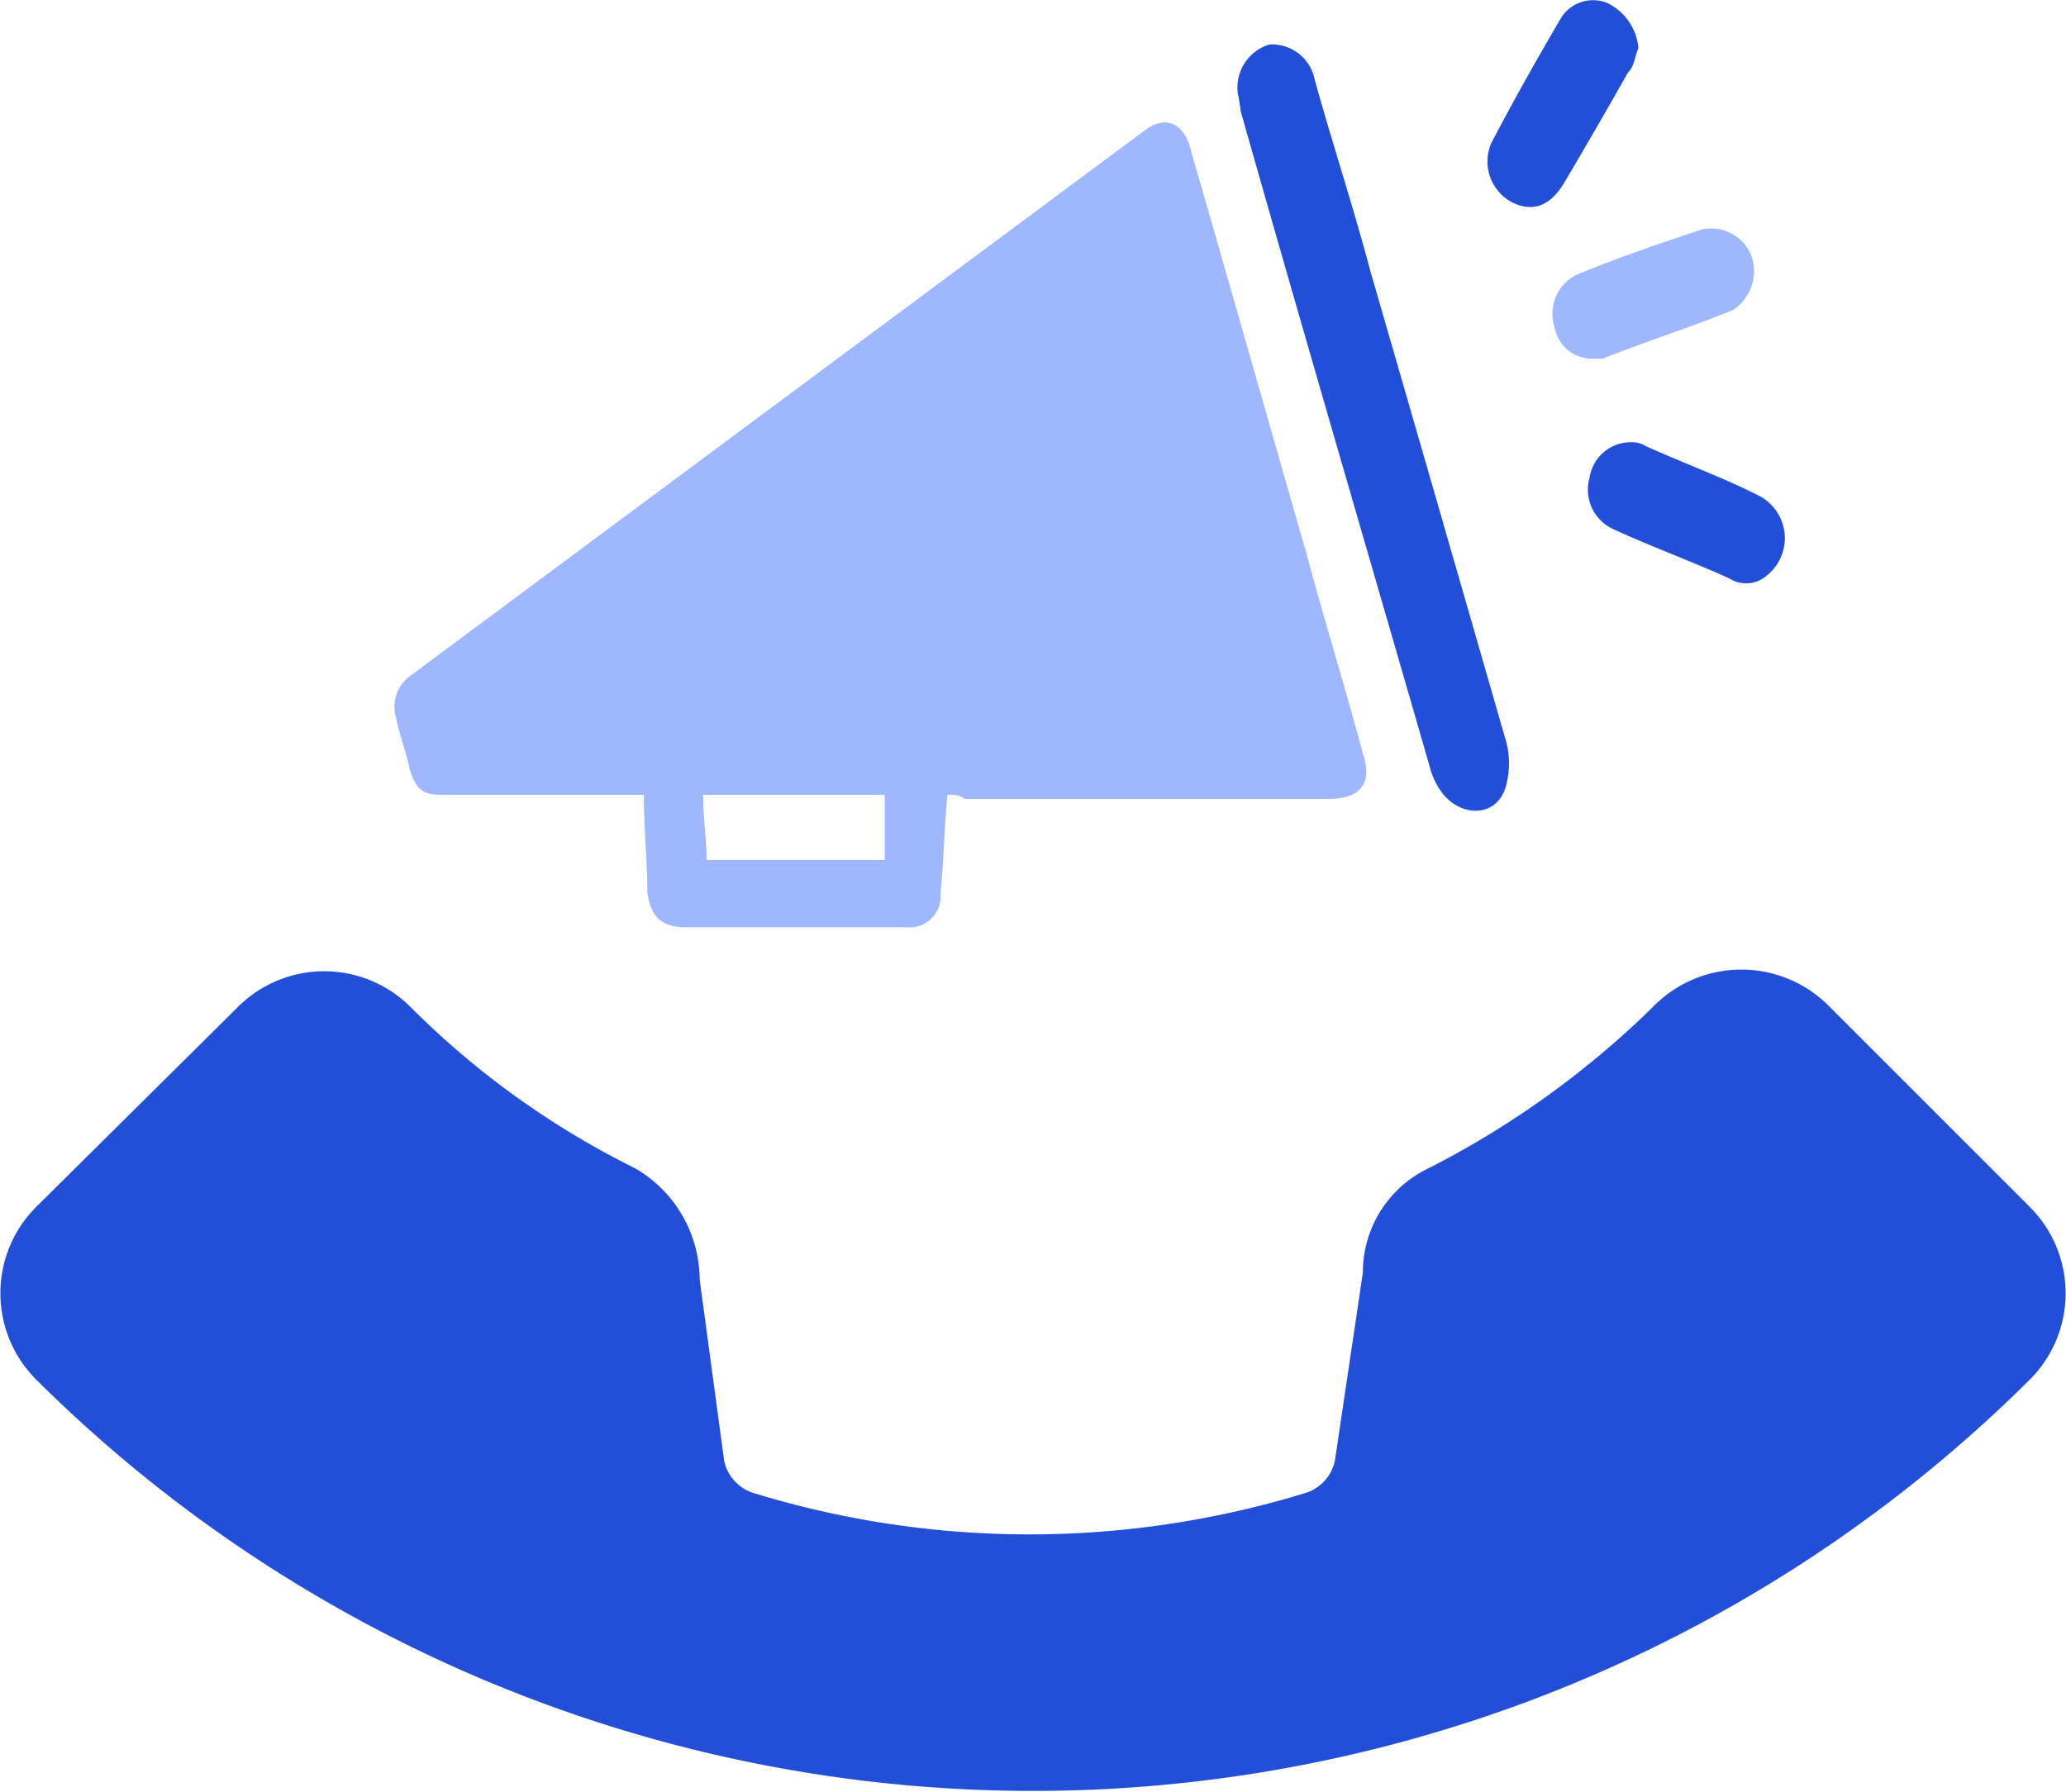 <svg xmlns="http://www.w3.org/2000/svg" viewBox="0 0 95.14 82.53"><defs><style>.cls-1{fill:#234ed8;}.cls-2{fill:#9fb7fe;}</style></defs><g id="Layer_2" data-name="Layer 2"><g id="Layer_1-2" data-name="Layer 1"><path class="cls-1" d="M76.09,46.41A41.88,41.88,0,0,1,65.81,53.8a5.32,5.32,0,0,0-3.05,4.82L61.47,67.3a2,2,0,0,1-1.29,1.45,43.3,43.3,0,0,1-25.55,0,2,2,0,0,1-1.28-1.45l-1.13-8.36a5.94,5.94,0,0,0-3-5.14,39.13,39.13,0,0,1-10.29-7.39,5.62,5.62,0,0,0-8,0L1.69,55.57a5.62,5.62,0,0,0,0,8,65.08,65.08,0,0,0,91.76,0,5.62,5.62,0,0,0,0-8l-9.16-9.16A5.68,5.68,0,0,0,76.09,46.41Z"/><path class="cls-2" d="M43.63,36.61c-.16,1.6-.16,3-.32,4.5a1.44,1.44,0,0,1-1.61,1.6H31.58c-1.13,0-1.61-.48-1.77-1.6,0-1.45-.16-2.9-.16-4.5H20.49c-1,0-1.29-.16-1.61-1.13-.16-.8-.48-1.61-.64-2.41a1.76,1.76,0,0,1,.64-1.93L52.63,6.07c1-.8,1.93-.48,2.25,1,1.77,6.1,3.54,12.37,5.3,18.48.81,3.05,1.77,6.1,2.58,9.16.48,1.44-.17,2.09-1.61,2.09H44.44A1.24,1.24,0,0,0,43.63,36.61Zm-11.25,0c0,1.12.16,2.09.16,3h8.2v-3Z"/><path class="cls-1" d="M57,4.3a2.08,2.08,0,0,1,1.45-2.25,2,2,0,0,1,2.09,1.61c.8,2.89,1.76,5.79,2.57,8.84q3.14,10.85,6.26,21.7a3.9,3.9,0,0,1,0,1.92c-.32,1.45-1.92,1.61-2.89.49a3.33,3.33,0,0,1-.64-1.29C62.92,25.2,60,15.23,57.13,5.11A7.68,7.68,0,0,0,57,4.3Z"/><path class="cls-1" d="M75.13,20.37a1.15,1.15,0,0,1,.64.17c1.77.8,3.54,1.44,5.14,2.25a2.2,2.2,0,0,1,.49,3.69,1.45,1.45,0,0,1-1.77.16c-1.77-.8-3.54-1.44-5.3-2.25A2,2,0,0,1,73.2,22,1.92,1.92,0,0,1,75.13,20.37Z"/><path class="cls-1" d="M75.45,2.22c-.16.32-.16.8-.48,1.12-1,1.77-1.93,3.37-2.89,5-.65,1.13-1.45,1.45-2.41,1a2.13,2.13,0,0,1-1-2.74c1-1.92,2.09-3.85,3.22-5.78A1.74,1.74,0,0,1,74,.13,2.55,2.55,0,0,1,75.45,2.22Z"/><path class="cls-2" d="M73.36,16.52a1.75,1.75,0,0,1-1.77-1.45,2,2,0,0,1,1-2.41c1.93-.8,3.86-1.45,5.78-2.09a2,2,0,0,1,2.25,1.13,2.14,2.14,0,0,1-.8,2.57c-1.93.8-4,1.44-6,2.25Z"/></g></g></svg>